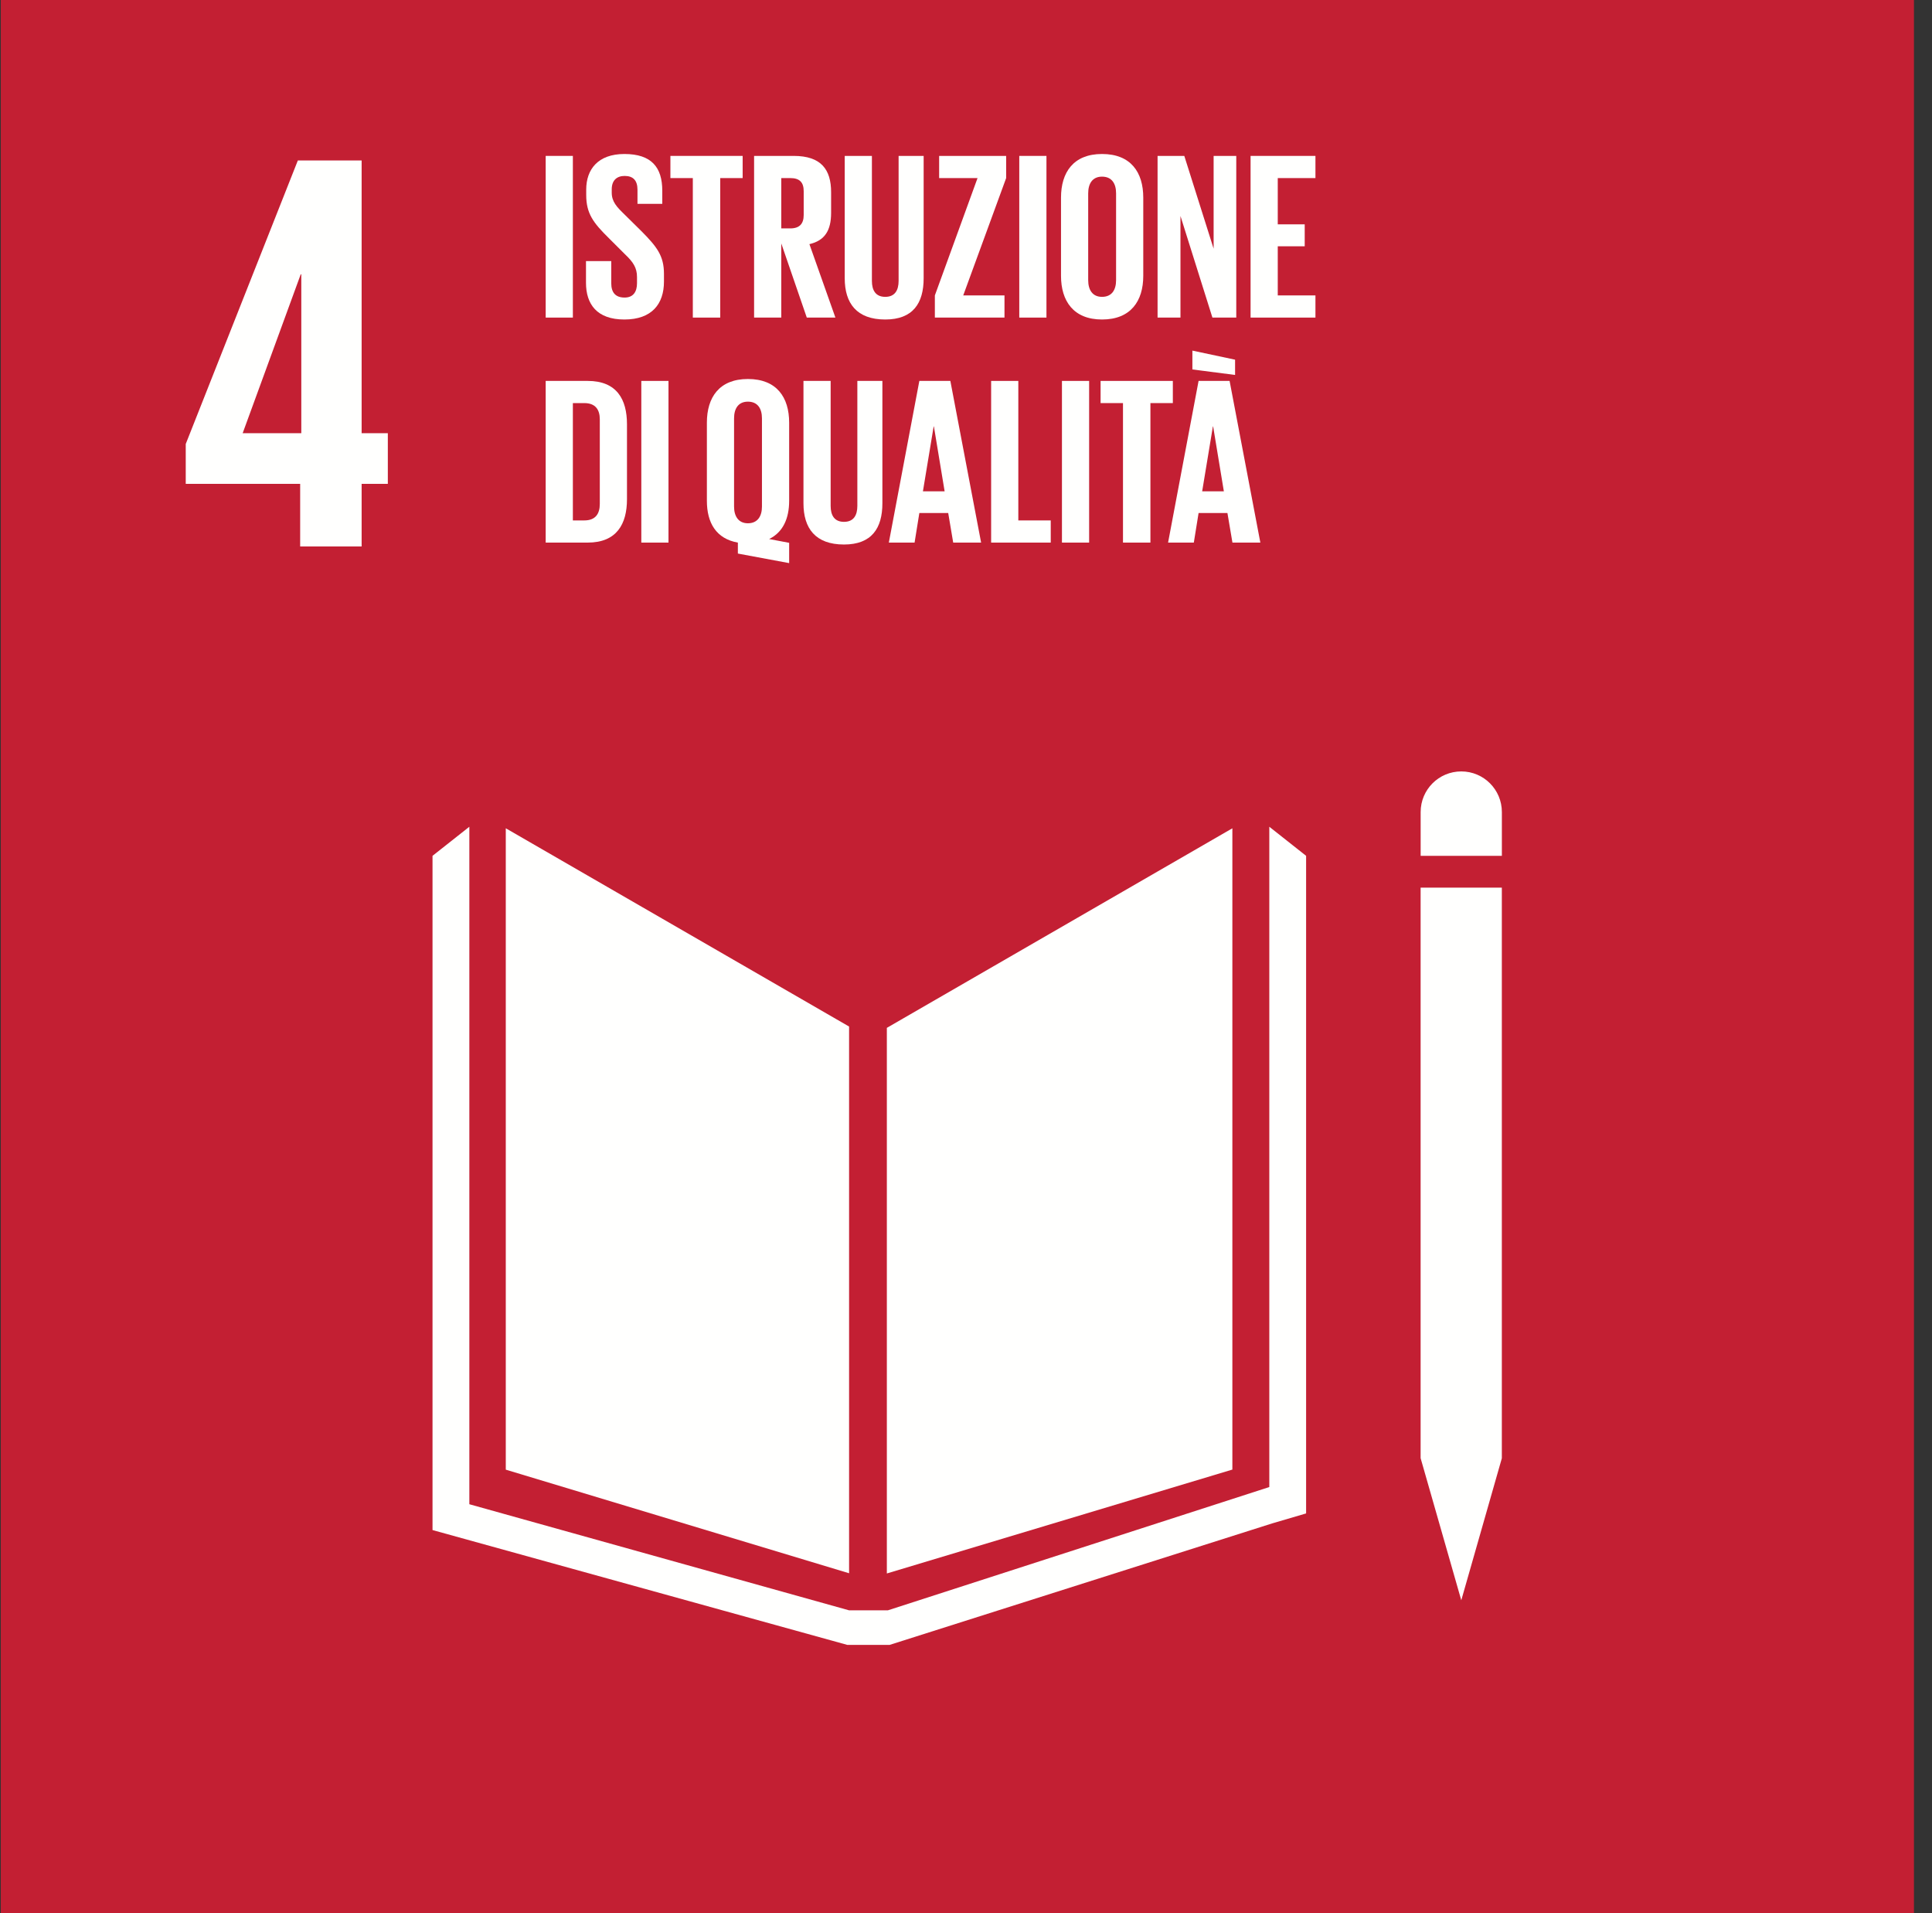 <?xml version="1.0" encoding="UTF-8"?> <svg xmlns="http://www.w3.org/2000/svg" xmlns:xlink="http://www.w3.org/1999/xlink" width="101px" height="100px" viewBox="0 0 101 100" version="1.1"><rect x="0" y="0" width="101" height="100" fill="#333333" stroke="none"/><title>SDG-icon-IT--04</title><g id="Desktop" stroke="none" stroke-width="1" fill="none" fill-rule="evenodd"><g id="SDG-icon-IT--04" transform="translate(0.042, 0)" fill-rule="nonzero"><polygon id="Fill-1" fill="#C31F33" points="0 100 100.014 100 100.014 0 0 0"></polygon><path d="M12.644,22.642 L15.679,14.339 L15.709,14.339 L15.709,22.642 L12.644,22.642 Z M15.65,28.563 L18.863,28.563 L18.863,25.29 L20.233,25.29 L20.233,22.642 L18.863,22.642 L18.863,8.386 L15.529,8.386 L9.668,23.207 L9.668,25.29 L15.65,25.29 L15.65,28.563 L15.65,28.563 Z" id="Fill-3" fill="#FFFFFE"></path><polyline id="Fill-4" fill="#FFFFFE" points="44.346 53.656 26.399 43.293 26.399 76.817 44.346 82.232 44.346 53.656"></polyline><polyline id="Fill-5" fill="#FFFFFE" points="46.32 53.725 46.32 82.243 64.383 76.813 64.383 43.294 46.32 53.725"></polyline><path d="M78.472,42.445 C78.472,41.271 77.521,40.321 76.35,40.321 C75.175,40.321 74.226,41.271 74.226,42.445 L74.226,44.734 L78.472,44.734 L78.472,42.445" id="Fill-6" fill="#FFFFFE"></path><polyline id="Fill-7" fill="#FFFFFE" points="74.753 76.222 74.226 76.222 76.35 83.644 78.47 76.222 77.944 76.222 78.47 76.222 78.47 46.396 74.224 46.396 74.224 76.222 74.753 76.222"></polyline><polyline id="Fill-8" fill="#FFFFFE" points="68.238 44.733 66.314 43.213 66.314 77.726 46.373 84.17 44.346 84.17 24.494 78.624 24.494 43.213 22.569 44.733 22.569 79.974 44.255 85.977 46.463 85.977 66.471 79.624 68.238 79.105 68.238 44.733"></polyline><polygon id="Fill-9" fill="#FFFFFE" points="28.485 16.6 29.906 16.6 29.906 8.149 28.485 8.149"></polygon><path d="M30.592,14.78 L30.592,13.646 L31.913,13.646 L31.913,14.805 C31.913,15.279 32.125,15.553 32.611,15.553 C33.06,15.553 33.259,15.254 33.259,14.805 L33.259,14.481 C33.259,13.995 33.06,13.696 32.624,13.284 L31.788,12.449 C30.978,11.651 30.604,11.165 30.604,10.193 L30.604,9.906 C30.604,8.859 31.215,8.049 32.598,8.049 C34.019,8.049 34.58,8.747 34.58,9.968 L34.58,10.654 L33.284,10.654 L33.284,9.919 C33.284,9.433 33.06,9.196 32.611,9.196 C32.212,9.196 31.938,9.42 31.938,9.894 L31.938,10.068 C31.938,10.542 32.2,10.816 32.611,11.215 L33.521,12.113 C34.294,12.898 34.668,13.372 34.668,14.306 L34.668,14.718 C34.668,15.877 34.045,16.7 32.598,16.7 C31.153,16.7 30.592,15.89 30.592,14.78" id="Fill-10" fill="#FFFFFE"></path><polyline id="Fill-11" fill="#FFFFFE" points="35.005 8.149 38.782 8.149 38.782 9.308 37.61 9.308 37.61 16.6 36.177 16.6 36.177 9.308 35.005 9.308 35.005 8.149"></polyline><path d="M40.801,9.308 L40.801,11.938 L41.275,11.938 C41.761,11.938 41.973,11.689 41.973,11.24 L41.973,9.993 C41.973,9.532 41.761,9.308 41.275,9.308 L40.801,9.308 Z M40.801,12.723 L40.801,16.6 L39.38,16.6 L39.38,8.149 L41.449,8.149 C42.883,8.149 43.406,8.859 43.406,10.044 L43.406,11.128 C43.406,12.038 43.082,12.574 42.272,12.761 L43.631,16.6 L42.135,16.6 L40.801,12.723 L40.801,12.723 Z" id="Fill-12" fill="#FFFFFE"></path><path d="M48.244,8.149 L48.244,14.543 C48.244,15.852 47.683,16.7 46.237,16.7 C44.741,16.7 44.118,15.852 44.118,14.543 L44.118,8.149 L45.539,8.149 L45.539,14.68 C45.539,15.179 45.738,15.516 46.237,15.516 C46.735,15.516 46.935,15.179 46.935,14.68 L46.935,8.149 L48.244,8.149" id="Fill-13" fill="#FFFFFE"></path><polyline id="Fill-14" fill="#FFFFFE" points="50.313 15.441 52.47 15.441 52.47 16.6 48.83 16.6 48.83 15.441 51.061 9.308 49.054 9.308 49.054 8.149 52.557 8.149 52.557 9.308 50.313 15.441"></polyline><polygon id="Fill-15" fill="#FFFFFE" points="53.243 16.6 54.664 16.6 54.664 8.149 53.243 8.149"></polygon><path d="M58.304,14.643 L58.304,10.106 C58.304,9.595 58.08,9.233 57.569,9.233 C57.07,9.233 56.846,9.595 56.846,10.106 L56.846,14.643 C56.846,15.154 57.07,15.516 57.569,15.516 C58.08,15.516 58.304,15.154 58.304,14.643 Z M55.425,14.419 L55.425,10.33 C55.425,9.009 56.073,8.049 57.569,8.049 C59.077,8.049 59.725,9.009 59.725,10.33 L59.725,14.419 C59.725,15.728 59.077,16.7 57.569,16.7 C56.073,16.7 55.425,15.728 55.425,14.419 L55.425,14.419 Z" id="Fill-16" fill="#FFFFFE"></path><polyline id="Fill-17" fill="#FFFFFE" points="61.67 11.29 61.67 16.6 60.473 16.6 60.473 8.149 61.87 8.149 63.403 12.998 63.403 8.149 64.587 8.149 64.587 16.6 63.34 16.6 61.67 11.29"></polyline><polyline id="Fill-18" fill="#FFFFFE" points="65.335 8.149 68.726 8.149 68.726 9.308 66.756 9.308 66.756 11.726 68.165 11.726 68.165 12.873 66.756 12.873 66.756 15.441 68.726 15.441 68.726 16.6 65.335 16.6 65.335 8.149"></polyline><path d="M30.504,27.202 C31.09,27.202 31.314,26.853 31.314,26.341 L31.314,21.916 C31.314,21.418 31.09,21.069 30.504,21.069 L29.906,21.069 L29.906,27.202 L30.504,27.202 Z M32.735,22.178 L32.735,26.092 C32.735,27.389 32.2,28.361 30.679,28.361 L28.485,28.361 L28.485,19.91 L30.679,19.91 C32.2,19.91 32.735,20.869 32.735,22.178 L32.735,22.178 Z" id="Fill-19" fill="#FFFFFE"></path><polygon id="Fill-20" fill="#FFFFFE" points="33.484 28.361 34.905 28.361 34.905 19.91 33.484 19.91"></polygon><path d="M39.791,26.479 L39.791,21.866 C39.791,21.355 39.567,20.994 39.056,20.994 C38.557,20.994 38.333,21.355 38.333,21.866 L38.333,26.479 C38.333,26.977 38.557,27.351 39.056,27.351 C39.567,27.351 39.791,26.977 39.791,26.479 Z M38.532,28.934 L38.532,28.361 C37.398,28.162 36.912,27.326 36.912,26.179 L36.912,22.091 C36.912,20.77 37.56,19.81 39.056,19.81 C40.564,19.81 41.213,20.77 41.213,22.091 L41.213,26.179 C41.213,27.102 40.888,27.825 40.165,28.174 L41.213,28.373 L41.213,29.433 L38.532,28.934 L38.532,28.934 Z" id="Fill-21" fill="#FFFFFE"></path><path d="M46.087,19.91 L46.087,26.304 C46.087,27.613 45.526,28.461 44.08,28.461 C42.584,28.461 41.961,27.613 41.961,26.304 L41.961,19.91 L43.382,19.91 L43.382,26.441 C43.382,26.94 43.581,27.276 44.08,27.276 C44.579,27.276 44.778,26.94 44.778,26.441 L44.778,19.91 L46.087,19.91" id="Fill-22" fill="#FFFFFE"></path><path d="M48.206,25.681 L49.341,25.681 L48.78,22.29 L48.767,22.29 L48.206,25.681 Z M46.424,28.361 L48.019,19.91 L49.64,19.91 L51.248,28.361 L49.789,28.361 L49.528,26.815 L48.019,26.815 L47.77,28.361 L46.424,28.361 L46.424,28.361 Z" id="Fill-23" fill="#FFFFFE"></path><polyline id="Fill-24" fill="#FFFFFE" points="51.772 19.91 53.193 19.91 53.193 27.202 54.888 27.202 54.888 28.361 51.772 28.361 51.772 19.91"></polyline><polygon id="Fill-25" fill="#FFFFFE" points="55.474 28.361 56.895 28.361 56.895 19.91 55.474 19.91"></polygon><polyline id="Fill-26" fill="#FFFFFE" points="57.494 19.91 61.271 19.91 61.271 21.069 60.099 21.069 60.099 28.361 58.665 28.361 58.665 21.069 57.494 21.069 57.494 19.91"></polyline><path d="M62.804,25.681 L63.938,25.681 L63.378,22.29 L63.365,22.29 L62.804,25.681 Z M62.293,18.326 L64.525,18.8 L64.525,19.598 L62.293,19.311 L62.293,18.326 Z M61.022,28.361 L62.617,19.91 L64.238,19.91 L65.846,28.361 L64.387,28.361 L64.125,26.815 L62.617,26.815 L62.368,28.361 L61.022,28.361 L61.022,28.361 Z" id="Fill-27" fill="#FFFFFE"></path></g></g></svg> 